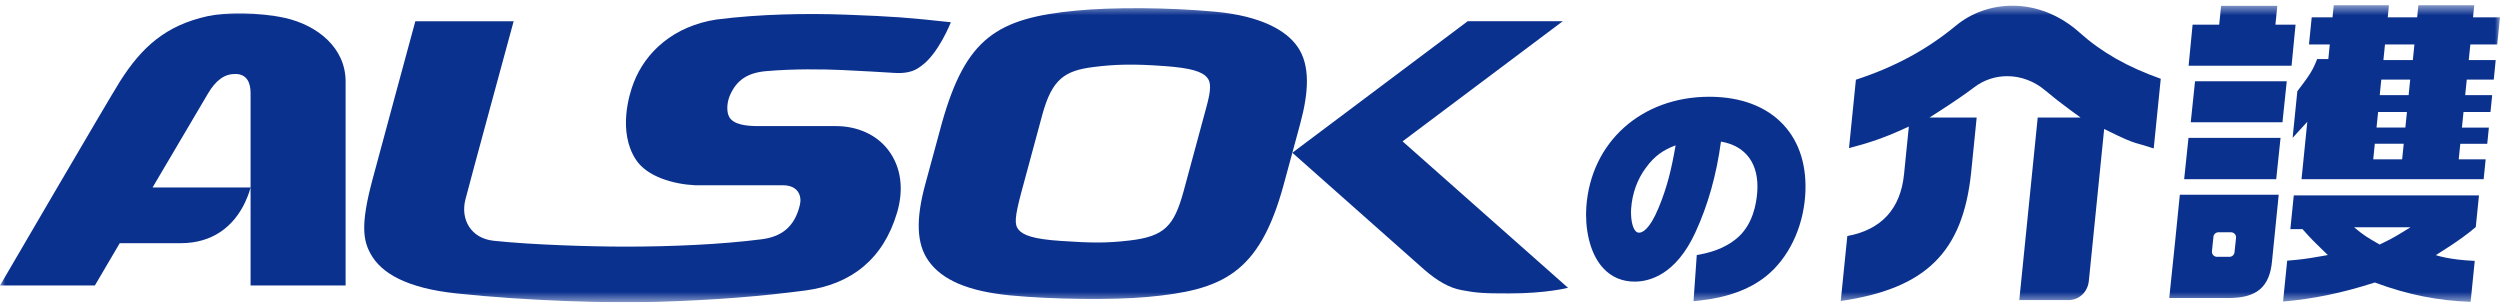 <svg width="244" height="30" viewBox="0 0 244 30" fill="none" xmlns="http://www.w3.org/2000/svg">
<g clip-path="url(#clip0_32_215)">
<mask id="mask0_32_215" style="mask-type:luminance" maskUnits="userSpaceOnUse" x="0" y="0" width="244" height="30">
<path d="M244 0.5H0V29.5H244V0.5Z" fill="white"/>
</mask>
<g mask="url(#mask0_32_215)">
<path d="M27.779 1.743C25.236 1.186 21.955 1.207 20.277 1.575C16.194 2.471 13.842 4.573 11.701 7.961C10.566 9.756 0 27.863 0 27.863H9.259C9.259 27.863 10.273 26.137 11.687 23.735H17.639C20.758 23.735 22.794 22.1 23.906 19.778C24.306 18.932 24.456 18.298 24.456 18.298H14.889C17.427 13.994 19.934 9.741 20.29 9.143C21.091 7.789 21.938 7.199 23.015 7.22C24.079 7.243 24.456 8.051 24.456 9.08V27.86H33.732V7.955C33.732 4.671 30.995 2.457 27.777 1.741L27.779 1.743Z" fill="#0B318F"/>
<path d="M126.638 4.56C125.502 2.914 122.976 1.556 118.65 1.146C114.039 0.714 108.546 0.697 105.056 1.033C97.281 1.77 94.276 3.722 91.943 11.96L90.334 17.88C89.368 21.378 89.448 23.767 90.593 25.415C91.914 27.335 94.506 28.429 98.591 28.83C102.633 29.227 108.649 29.292 111.966 28.988C119.259 28.314 122.894 26.804 125.287 18.023L126.895 12.099C127.333 10.486 127.555 9.115 127.555 7.931C127.555 6.561 127.255 5.452 126.64 4.562L126.638 4.56ZM113.635 6.445C116.247 6.64 117.333 6.97 117.845 7.608C118.201 8.045 118.192 8.805 117.777 10.327L115.518 18.672C114.587 22.045 113.683 23.074 110.236 23.473C107.981 23.739 106.519 23.714 103.516 23.513C100.819 23.332 99.881 22.952 99.428 22.436C98.986 21.928 99.043 21.212 99.647 18.896C99.647 18.886 101.723 11.223 101.723 11.223C102.681 7.682 103.95 6.896 106.693 6.546C108.845 6.265 110.731 6.233 113.632 6.447L113.635 6.445Z" fill="#0B318F"/>
<path d="M143.245 2.072L126.134 14.908C126.134 14.908 137.764 25.224 139.013 26.322C140.269 27.415 141.449 28.091 142.615 28.309C144.17 28.608 144.865 28.641 147.307 28.641C150.917 28.641 153.039 28.089 153.039 28.089L136.891 13.797L152.529 2.07H143.245V2.072Z" fill="#0B318F"/>
<path d="M69.938 1.902C65.753 2.545 63.001 5.062 61.84 8.089C61.418 9.17 60.272 12.861 62.074 15.596C63.165 17.257 65.753 17.987 67.873 18.082H76.405C77.93 18.082 78.263 19.155 78.076 19.969C77.566 22.159 76.263 23.112 74.314 23.355C70.391 23.859 65.534 24.071 61.022 24.071C57.697 24.071 51.909 23.897 48.177 23.498C45.958 23.259 44.942 21.42 45.416 19.503C45.741 18.193 50.132 2.075 50.132 2.075H40.536C40.536 2.075 36.69 16.247 36.313 17.683C35.173 21.999 35.464 23.471 36.161 24.758C37.2 26.668 39.7 28.127 44.586 28.643C51.359 29.361 59.33 29.609 64.153 29.462C69.902 29.288 74.411 28.904 78.609 28.35C83.082 27.756 86.209 25.297 87.556 20.746C88.237 18.449 87.937 16.299 86.719 14.677C85.565 13.132 83.651 12.307 81.607 12.307H74C72.774 12.307 71.615 12.147 71.189 11.442C70.92 11.003 70.905 10.125 71.221 9.357C71.874 7.795 72.995 7.094 74.801 6.941C77.522 6.706 80.307 6.752 82.216 6.836C84.517 6.941 85.533 7.014 87.324 7.117C88.255 7.172 89.128 7.05 89.828 6.498C91.572 5.333 92.805 2.171 92.805 2.171C88.62 1.718 87.352 1.611 82.513 1.428C78.811 1.283 74.129 1.367 69.938 1.904V1.902Z" fill="#0B318F"/>
<path d="M174.054 12.164C172.387 10.383 169.89 9.443 166.831 9.443C160.206 9.443 155.268 13.864 154.824 20.198C154.691 22.093 155.058 24.663 156.491 26.191C157.293 27.05 158.324 27.485 159.55 27.485C160.937 27.485 163.55 26.861 165.469 22.683C166.696 20.03 167.534 17.051 167.966 13.82C170.413 14.24 171.7 16.003 171.509 18.72C171.416 20.034 171.028 21.86 169.696 23.099C168.786 23.947 167.486 24.546 165.933 24.833L165.604 24.894L165.288 29.399L165.8 29.345C168.542 29.057 170.752 28.255 172.368 26.958C174.537 25.219 175.963 22.28 176.187 19.098C176.385 16.266 175.647 13.868 174.052 12.166L174.054 12.164ZM163.539 14.181C163.145 16.476 162.715 18.279 161.877 20.288C160.975 22.471 160.254 22.709 159.986 22.709C159.843 22.709 159.734 22.66 159.632 22.551C159.257 22.15 159.146 21.128 159.2 20.349C159.304 18.873 159.816 17.46 160.648 16.362C161.506 15.185 162.37 14.624 163.541 14.183L163.539 14.181Z" fill="#0B318F"/>
<path d="M202.965 3.175C201.079 1.485 198.754 0.555 196.426 0.555C194.382 0.555 192.42 1.245 190.903 2.499C188.056 4.85 184.946 6.531 181.136 7.78L180.462 14.456C182.417 13.955 183.949 13.419 185.625 12.659L186.303 12.353L185.835 16.999C185.494 20.387 183.631 22.417 180.298 23.038L179.657 29.378C187.985 28.163 191.569 24.613 192.382 16.849L192.924 11.473H188.318L189.535 10.688C190.787 9.882 191.824 9.166 192.709 8.5C193.634 7.804 194.74 7.434 195.908 7.434C197.231 7.434 198.54 7.921 199.591 8.807C200.358 9.451 201.171 10.09 202.01 10.703L203.066 11.473H198.881L197.083 29.288H201.884C202.927 29.288 203.761 28.501 203.871 27.415L205.367 12.586L205.921 12.861C207.183 13.486 207.874 13.784 208.456 13.961C208.964 14.093 209.434 14.244 209.931 14.404L210.203 14.49L210.89 7.688C207.63 6.533 205.106 5.095 202.965 3.177V3.175Z" fill="#0B318F"/>
<path d="M243.732 4.342L244 1.694H241.368L241.488 0.5H236.035L235.915 1.694H233.043L233.163 0.5H227.775L227.654 1.694H225.623L225.356 4.342H227.387L227.244 5.765H226.152C225.754 6.798 225.467 7.283 224.22 8.903L223.76 13.453L225.193 11.886L224.629 17.49H242.405L242.601 15.552H239.971L240.125 14.032H242.755L242.915 12.451H240.285L240.439 10.931H243.071L243.237 9.286H240.603L240.757 7.766H243.391L243.583 5.862H240.951L241.105 4.342H243.737H243.732ZM234.45 15.55H231.629L231.782 14.03H234.604L234.45 15.55ZM234.764 12.449H231.949L232.103 10.929H234.918L234.764 12.449ZM235.082 9.286H232.261L232.415 7.766H235.236L235.082 9.286ZM235.493 5.862H232.621L232.775 4.342H235.647L235.493 5.862ZM213.174 17.488H222.159L222.582 13.453H213.597L213.174 17.488ZM214.236 7.931L213.817 11.933H222.768L223.187 7.931H214.236ZM224.047 2.406H222.081L222.266 0.565H216.779L216.594 2.406H213.998L213.608 6.414H223.657L224.047 2.406ZM223.539 22.364H224.723L224.848 22.503C225.547 23.29 225.882 23.615 226.552 24.266L227.195 24.892L226.361 25.039C225.031 25.274 224.361 25.352 223.229 25.44L222.827 29.431C225.716 29.183 228.51 28.616 231.652 27.613L231.782 27.571L231.911 27.619C235.036 28.769 237.975 29.357 241.132 29.458L241.535 25.461C238.989 25.356 237.739 24.9 237.739 24.9L238.58 24.365C239.897 23.525 240.848 22.839 241.636 22.159L241.948 19.07H223.872L223.539 22.364ZM235.268 22.18C233.97 22.967 233.778 23.137 232.254 23.867C230.994 23.137 230.773 23.023 229.755 22.18H235.268ZM212.28 23.689L211.718 29.086H215.669V29.082H217.213C217.321 29.086 217.428 29.086 217.532 29.086C220.262 29.086 221.525 28.005 221.752 25.467L222.403 19.005H212.752L212.28 23.689ZM216.029 23.114C216.054 22.862 216.269 22.669 216.524 22.669H217.742C218.037 22.669 218.269 22.925 218.237 23.217L218.088 24.623C218.06 24.875 217.848 25.066 217.593 25.066H216.381C216.086 25.066 215.856 24.812 215.886 24.52L216.031 23.114H216.029Z" fill="#0B318F"/>
</g>
</g>
<defs>
<clipPath id="clip0_32_215">
<rect width="244" height="29" fill="white" transform="translate(0 0.5)"/>
</clipPath>
</defs>
</svg>
